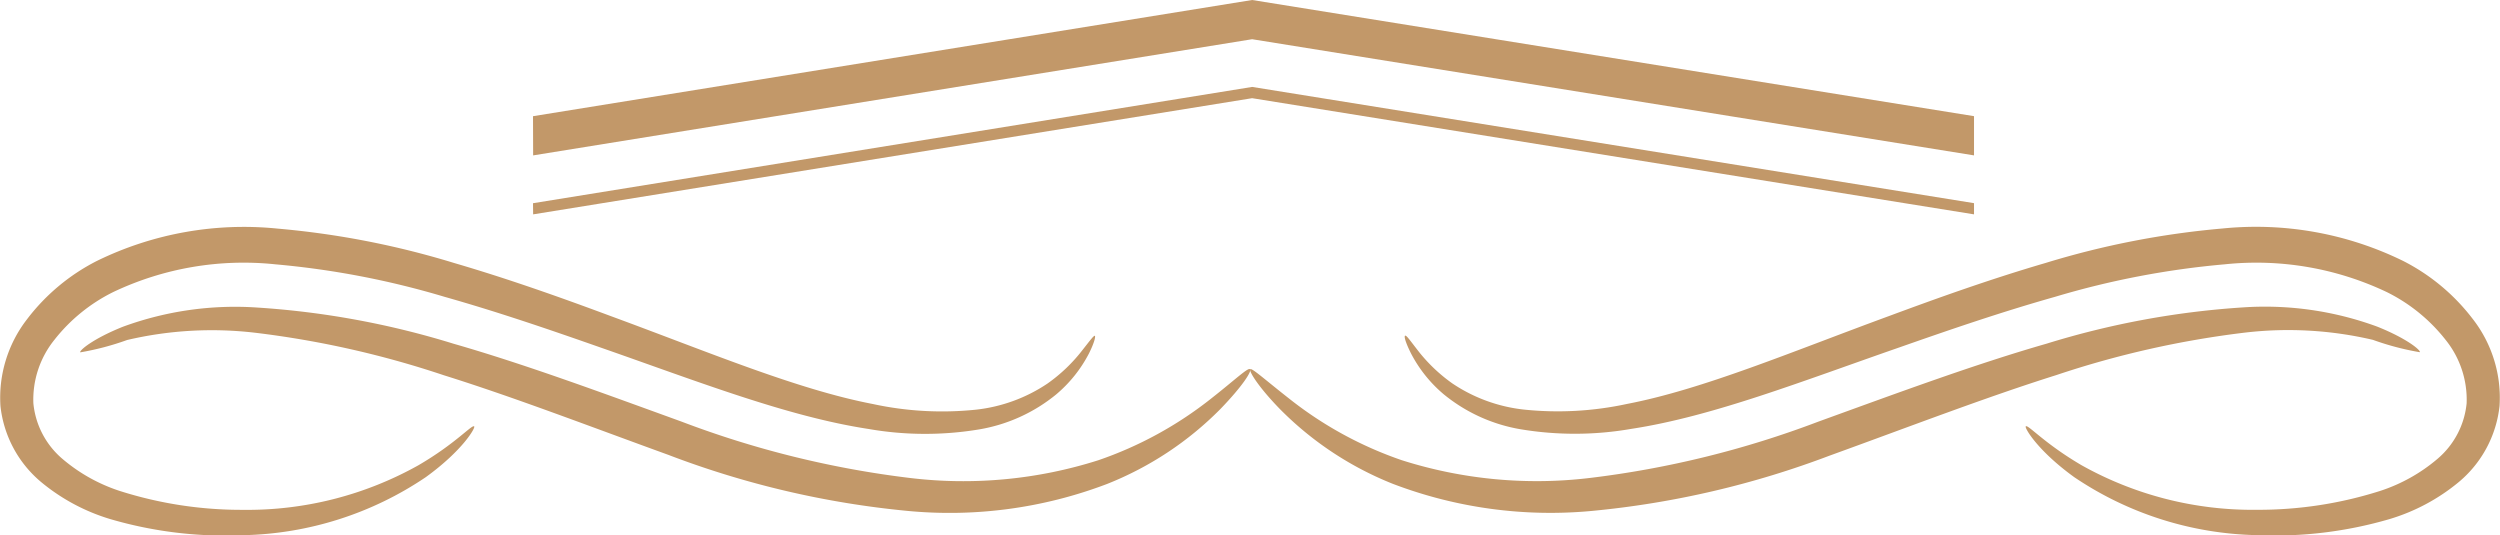 <svg xmlns="http://www.w3.org/2000/svg" xmlns:xlink="http://www.w3.org/1999/xlink" width="109" height="23.345" viewBox="0 0 109 23.345">
  <defs>
    <clipPath id="clip-path">
      <rect id="Rectangle_2991" data-name="Rectangle 2991" width="109" height="23.345" fill="#c29869"/>
    </clipPath>
  </defs>
  <g id="Group_4300" data-name="Group 4300" transform="translate(0 0)">
    <g id="Group_4299" data-name="Group 4299" transform="translate(0 0)" clip-path="url(#clip-path)">
      <path id="Path_55006" data-name="Path 55006" d="M12,9.721a37.136,37.136,0,0,1,7.381,1.417c2.364.669,4.621,1.445,6.772,2.2,4.3,1.5,8.182,3.024,11.721,3.563a14.344,14.344,0,0,0,4.817.018,7.186,7.186,0,0,0,3.35-1.518,5.838,5.838,0,0,0,1.441-1.8c.235-.471.293-.742.252-.763s-.207.2-.517.594A7.075,7.075,0,0,1,45.67,14.92a6.944,6.944,0,0,1-3.12,1.139,14.256,14.256,0,0,1-4.49-.246c-3.317-.639-7.123-2.251-11.419-3.83-2.149-.8-4.424-1.612-6.84-2.319a37.25,37.25,0,0,0-7.7-1.5A14.574,14.574,0,0,0,4.219,9.576a8.871,8.871,0,0,0-3.044,2.545A5.589,5.589,0,0,0,.02,15.9a5.024,5.024,0,0,0,1.793,3.331,8.593,8.593,0,0,0,3,1.6,17.859,17.859,0,0,0,5.8.7,14.758,14.758,0,0,0,7.95-2.529c1.623-1.174,2.181-2.17,2.111-2.214-.1-.09-.8.746-2.441,1.7a15.264,15.264,0,0,1-7.64,1.938,17.476,17.476,0,0,1-5.373-.824,7.378,7.378,0,0,1-2.5-1.4A3.637,3.637,0,0,1,1.455,15.78a4.157,4.157,0,0,1,.919-2.769,7.465,7.465,0,0,1,2.555-2.077A13.253,13.253,0,0,1,12,9.721Zm17.2,8.33c-3.506-1.271-6.793-2.538-9.843-3.491a41.436,41.436,0,0,0-8.214-1.853,16.185,16.185,0,0,0-5.6.314,11.887,11.887,0,0,1-2.045.539c-.049-.079.553-.594,1.861-1.117a14.186,14.186,0,0,1,5.856-.837,36.947,36.947,0,0,1,8.554,1.576c3.132.9,6.477,2.139,9.953,3.4a42.248,42.248,0,0,0,9.963,2.456,19.44,19.44,0,0,0,8.2-.774A16.571,16.571,0,0,0,52.8,15.579c1.06-.832,1.608-1.363,1.7-1.285s-.319.732-1.291,1.737A14.432,14.432,0,0,1,48.262,19.3a19.306,19.306,0,0,1-8.7,1.172A39.8,39.8,0,0,1,29.194,18.05Z" transform="translate(0 1.803)" fill="#c29869" fill-rule="evenodd"/>
      <path id="Path_55007" data-name="Path 55007" d="M87.083,9.721a13.253,13.253,0,0,1,7.07,1.214,7.465,7.465,0,0,1,2.555,2.077,4.157,4.157,0,0,1,.919,2.769A3.637,3.637,0,0,1,96.36,18.2a7.378,7.378,0,0,1-2.5,1.4,17.476,17.476,0,0,1-5.373.824,15.264,15.264,0,0,1-7.64-1.938c-1.639-.957-2.345-1.793-2.441-1.7-.07.044.488,1.04,2.111,2.214a14.761,14.761,0,0,0,7.95,2.529,17.859,17.859,0,0,0,5.8-.7,8.582,8.582,0,0,0,3-1.6A5.024,5.024,0,0,0,99.062,15.9a5.589,5.589,0,0,0-1.155-3.779,8.871,8.871,0,0,0-3.044-2.545,14.574,14.574,0,0,0-7.887-1.416,37.25,37.25,0,0,0-7.7,1.5c-2.416.707-4.691,1.522-6.84,2.319-4.3,1.579-8.1,3.191-11.418,3.83a14.266,14.266,0,0,1-4.491.246,6.944,6.944,0,0,1-3.12-1.139,7.075,7.075,0,0,1-1.545-1.489c-.311-.4-.462-.621-.517-.594s.017.292.252.763a5.838,5.838,0,0,0,1.441,1.8,7.186,7.186,0,0,0,3.35,1.518,14.344,14.344,0,0,0,4.817-.018c3.539-.539,7.417-2.068,11.721-3.563,2.152-.755,4.409-1.532,6.774-2.2A37.107,37.107,0,0,1,87.083,9.721Zm-17.2,8.33A39.8,39.8,0,0,1,59.524,20.47a19.306,19.306,0,0,1-8.7-1.172,14.412,14.412,0,0,1-4.938-3.266c-.973-1-1.365-1.674-1.292-1.737s.636.452,1.7,1.285A16.546,16.546,0,0,0,51.2,18.262a19.44,19.44,0,0,0,8.2.774,42.248,42.248,0,0,0,9.963-2.456c3.477-1.26,6.821-2.5,9.953-3.4A36.947,36.947,0,0,1,87.87,11.6a14.186,14.186,0,0,1,5.856.837c1.309.523,1.91,1.038,1.861,1.117a11.888,11.888,0,0,1-2.045-.539,16.185,16.185,0,0,0-5.6-.314,41.436,41.436,0,0,0-8.214,1.853C76.682,15.513,73.394,16.779,69.888,18.05Z" transform="translate(9.918 1.803)" fill="#c29869" fill-rule="evenodd"/>
      <path id="Path_55008" data-name="Path 55008" d="M19.016,6.775,19.01,5.066,50.365,0,81.838,5.065v1.71L50.364,1.71Z" transform="translate(4.229 0)" fill="#c29869" fill-rule="evenodd"/>
      <path id="Path_55009" data-name="Path 55009" d="M19.016,8.656,19.01,8.17,50.365,3.1,81.838,8.168v.488L50.364,3.591Z" transform="translate(4.229 0.69)" fill="#c29869" fill-rule="evenodd"/>
    </g>
  </g>
</svg>
